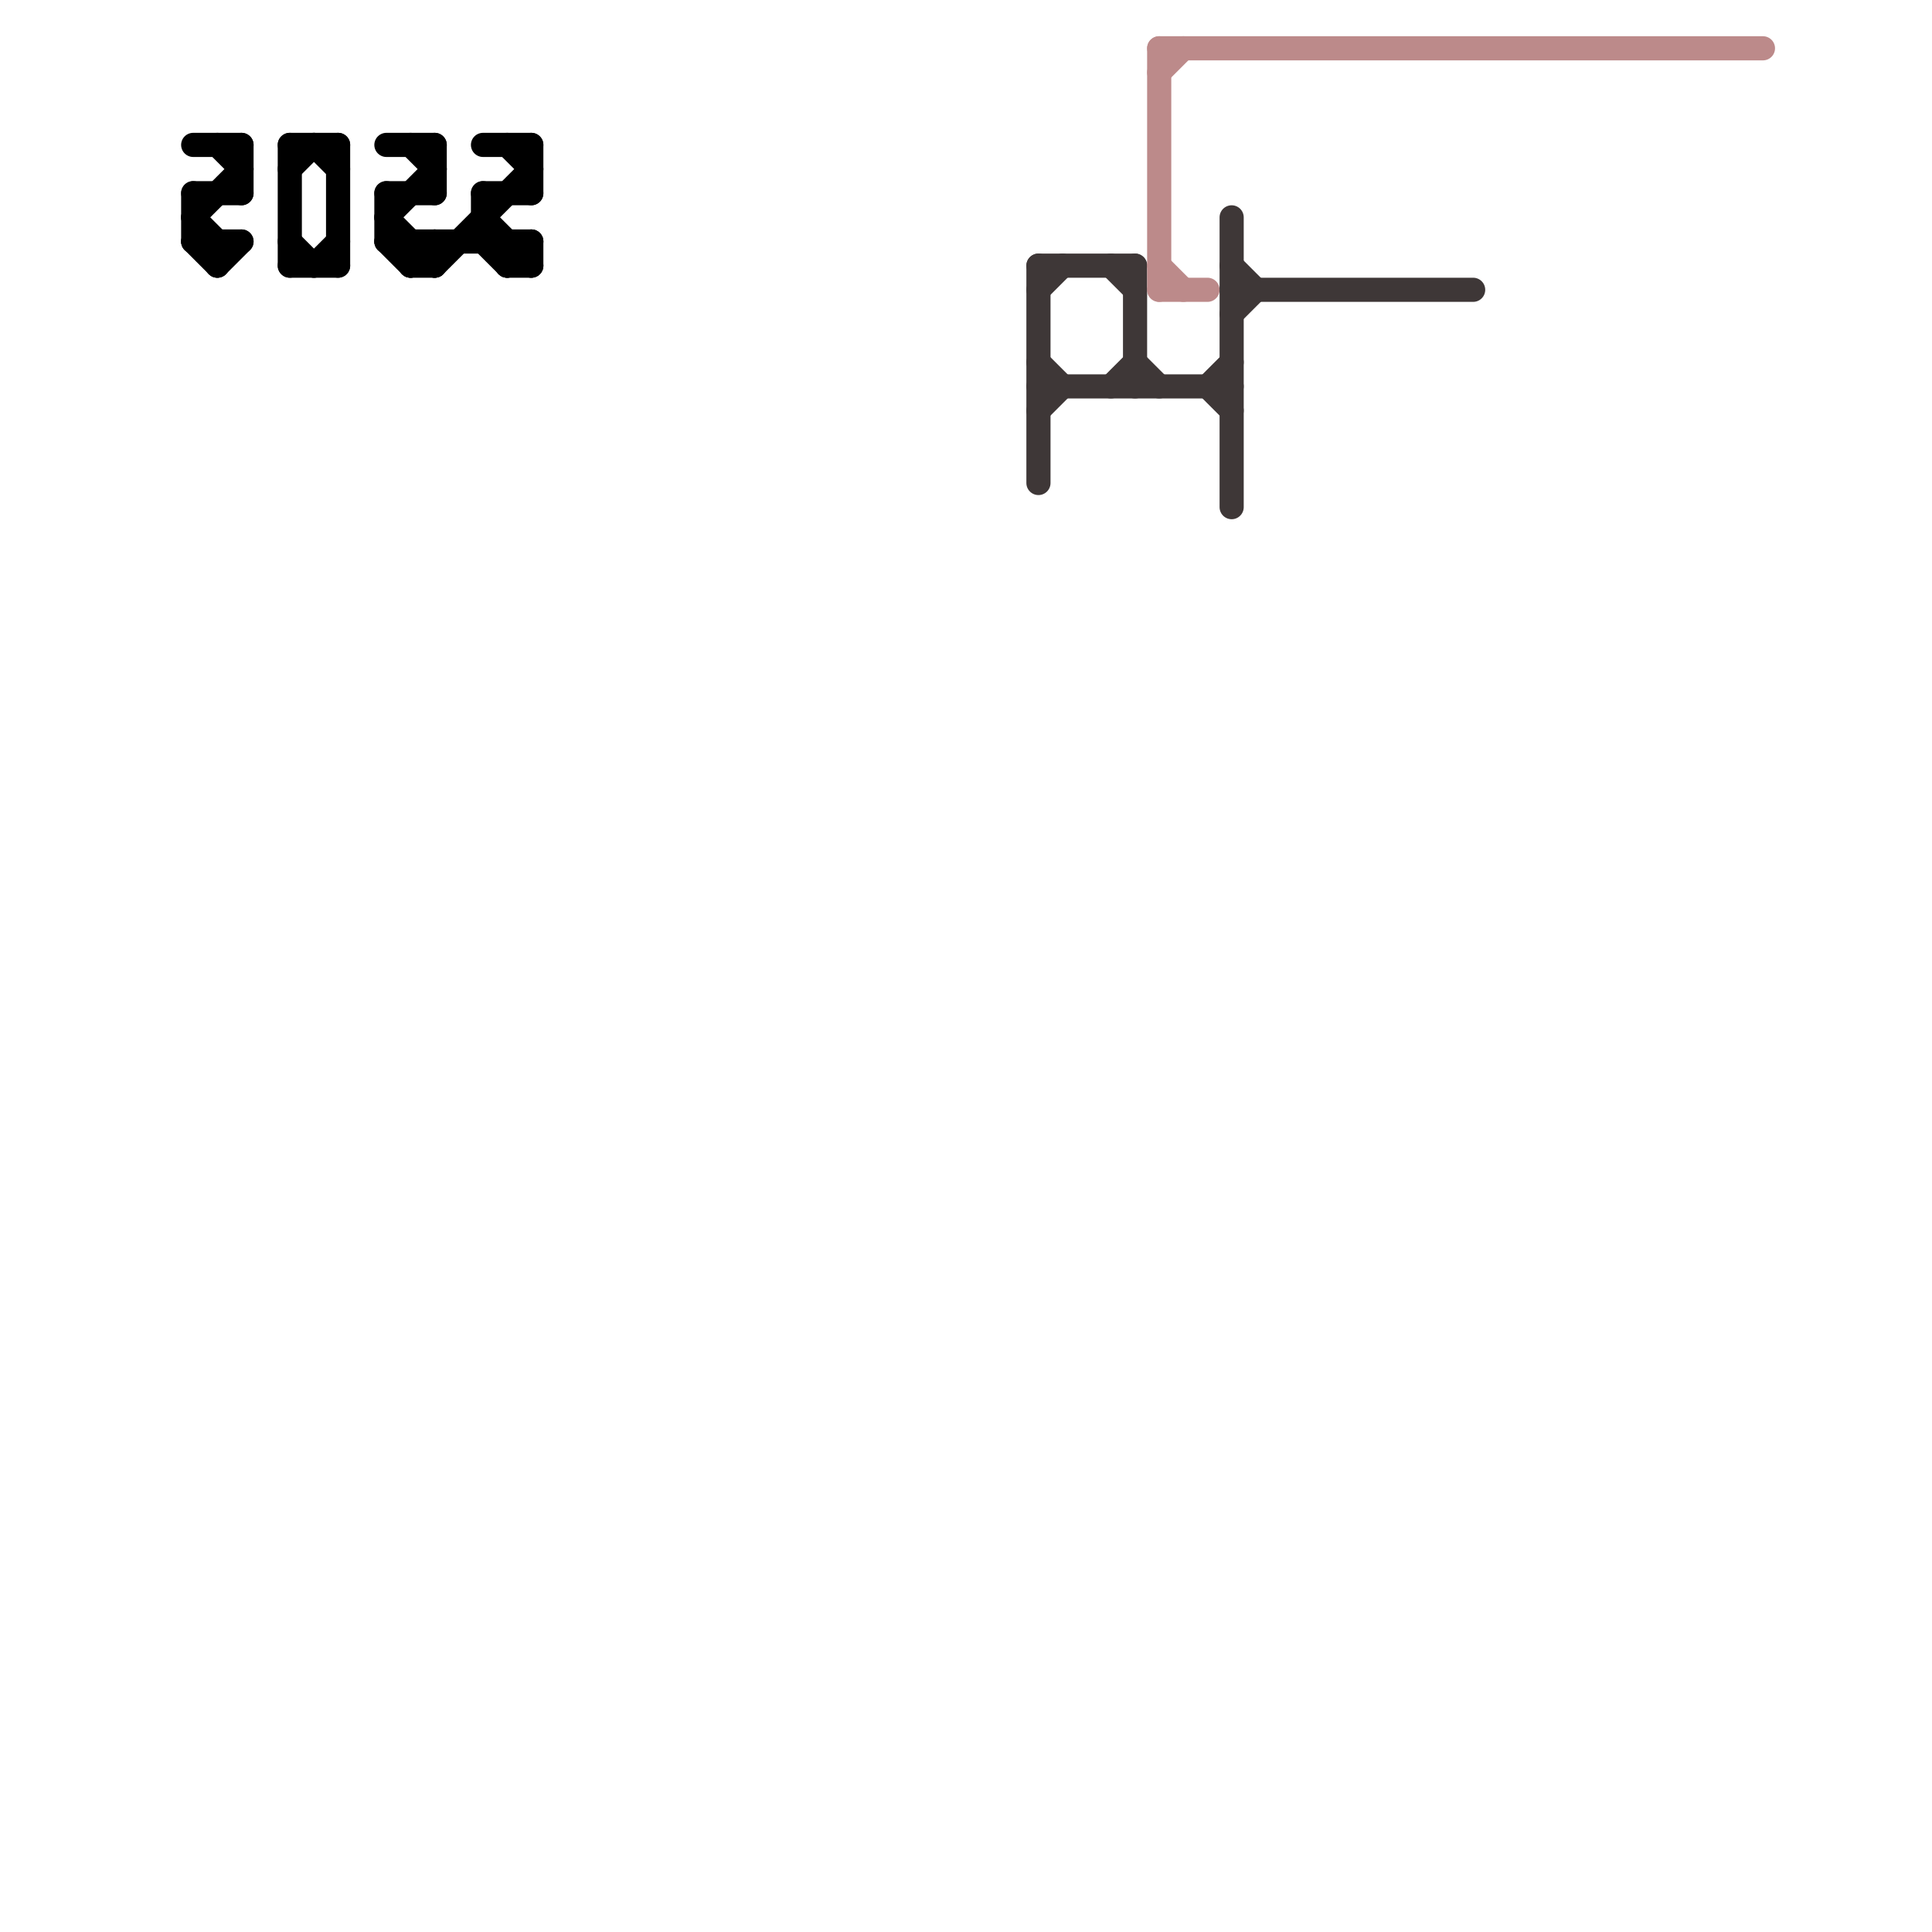 
<svg version="1.1" xmlns="http://www.w3.org/2000/svg" viewBox="0 0 80 80">
<style>text { font: 1px Helvetica; font-weight: 600; white-space: pre; dominant-baseline: central; } line { stroke-width: 1; fill: none; stroke-linecap: round; stroke-linejoin: round; } .c0 { stroke: #000000 } .c1 { stroke: #3e3737 } .c2 { stroke: #bc8a8a }</style><defs><g id="wm-xf"><circle r="1.2" fill="#000"/><circle r="0.9" fill="#fff"/><circle r="0.6" fill="#000"/><circle r="0.3" fill="#fff"/></g><g id="wm"><circle r="0.6" fill="#000"/><circle r="0.3" fill="#fff"/></g></defs><line class="c0" x1="21" y1="11" x2="22" y2="11"/><line class="c0" x1="18" y1="6" x2="18" y2="8"/><line class="c0" x1="20" y1="10" x2="21" y2="11"/><line class="c0" x1="16" y1="8" x2="18" y2="8"/><line class="c0" x1="16" y1="10" x2="17" y2="11"/><line class="c0" x1="9" y1="11" x2="10" y2="10"/><line class="c0" x1="16" y1="9" x2="18" y2="11"/><line class="c0" x1="8" y1="9" x2="9" y2="10"/><line class="c0" x1="16" y1="10" x2="22" y2="10"/><line class="c0" x1="12" y1="7" x2="13" y2="6"/><line class="c0" x1="13" y1="6" x2="14" y2="7"/><line class="c0" x1="9" y1="10" x2="9" y2="11"/><line class="c0" x1="9" y1="6" x2="10" y2="7"/><line class="c0" x1="16" y1="8" x2="16" y2="10"/><line class="c0" x1="22" y1="6" x2="22" y2="8"/><line class="c0" x1="12" y1="10" x2="13" y2="11"/><line class="c0" x1="21" y1="11" x2="22" y2="10"/><line class="c0" x1="8" y1="8" x2="10" y2="8"/><line class="c0" x1="8" y1="10" x2="9" y2="11"/><line class="c0" x1="20" y1="9" x2="22" y2="11"/><line class="c0" x1="8" y1="10" x2="10" y2="10"/><line class="c0" x1="16" y1="9" x2="18" y2="7"/><line class="c0" x1="8" y1="9" x2="10" y2="7"/><line class="c0" x1="17" y1="11" x2="18" y2="11"/><line class="c0" x1="20" y1="8" x2="22" y2="8"/><line class="c0" x1="14" y1="6" x2="14" y2="11"/><line class="c0" x1="16" y1="6" x2="18" y2="6"/><line class="c0" x1="8" y1="8" x2="8" y2="10"/><line class="c0" x1="22" y1="10" x2="22" y2="11"/><line class="c0" x1="20" y1="8" x2="20" y2="10"/><line class="c0" x1="12" y1="6" x2="14" y2="6"/><line class="c0" x1="10" y1="6" x2="10" y2="8"/><line class="c0" x1="21" y1="10" x2="21" y2="11"/><line class="c0" x1="18" y1="11" x2="22" y2="7"/><line class="c0" x1="20" y1="6" x2="22" y2="6"/><line class="c0" x1="18" y1="10" x2="18" y2="11"/><line class="c0" x1="12" y1="11" x2="14" y2="11"/><line class="c0" x1="17" y1="11" x2="18" y2="10"/><line class="c0" x1="13" y1="11" x2="14" y2="10"/><line class="c0" x1="12" y1="6" x2="12" y2="11"/><line class="c0" x1="21" y1="6" x2="22" y2="7"/><line class="c0" x1="8" y1="6" x2="10" y2="6"/><line class="c0" x1="17" y1="10" x2="17" y2="11"/><line class="c0" x1="17" y1="6" x2="18" y2="7"/><line class="c1" x1="47" y1="11" x2="47" y2="16"/><line class="c1" x1="47" y1="15" x2="48" y2="16"/><line class="c1" x1="43" y1="16" x2="51" y2="16"/><line class="c1" x1="46" y1="16" x2="47" y2="15"/><line class="c1" x1="51" y1="11" x2="52" y2="12"/><line class="c1" x1="43" y1="11" x2="47" y2="11"/><line class="c1" x1="51" y1="12" x2="61" y2="12"/><line class="c1" x1="46" y1="11" x2="47" y2="12"/><line class="c1" x1="43" y1="12" x2="44" y2="11"/><line class="c1" x1="50" y1="16" x2="51" y2="17"/><line class="c1" x1="43" y1="15" x2="44" y2="16"/><line class="c1" x1="43" y1="11" x2="43" y2="20"/><line class="c1" x1="43" y1="17" x2="44" y2="16"/><line class="c1" x1="51" y1="9" x2="51" y2="21"/><line class="c1" x1="50" y1="16" x2="51" y2="15"/><line class="c1" x1="51" y1="13" x2="52" y2="12"/><line class="c2" x1="48" y1="3" x2="49" y2="2"/><line class="c2" x1="48" y1="12" x2="50" y2="12"/><line class="c2" x1="48" y1="2" x2="73" y2="2"/><line class="c2" x1="48" y1="2" x2="48" y2="12"/><line class="c2" x1="48" y1="11" x2="49" y2="12"/>
</svg>
